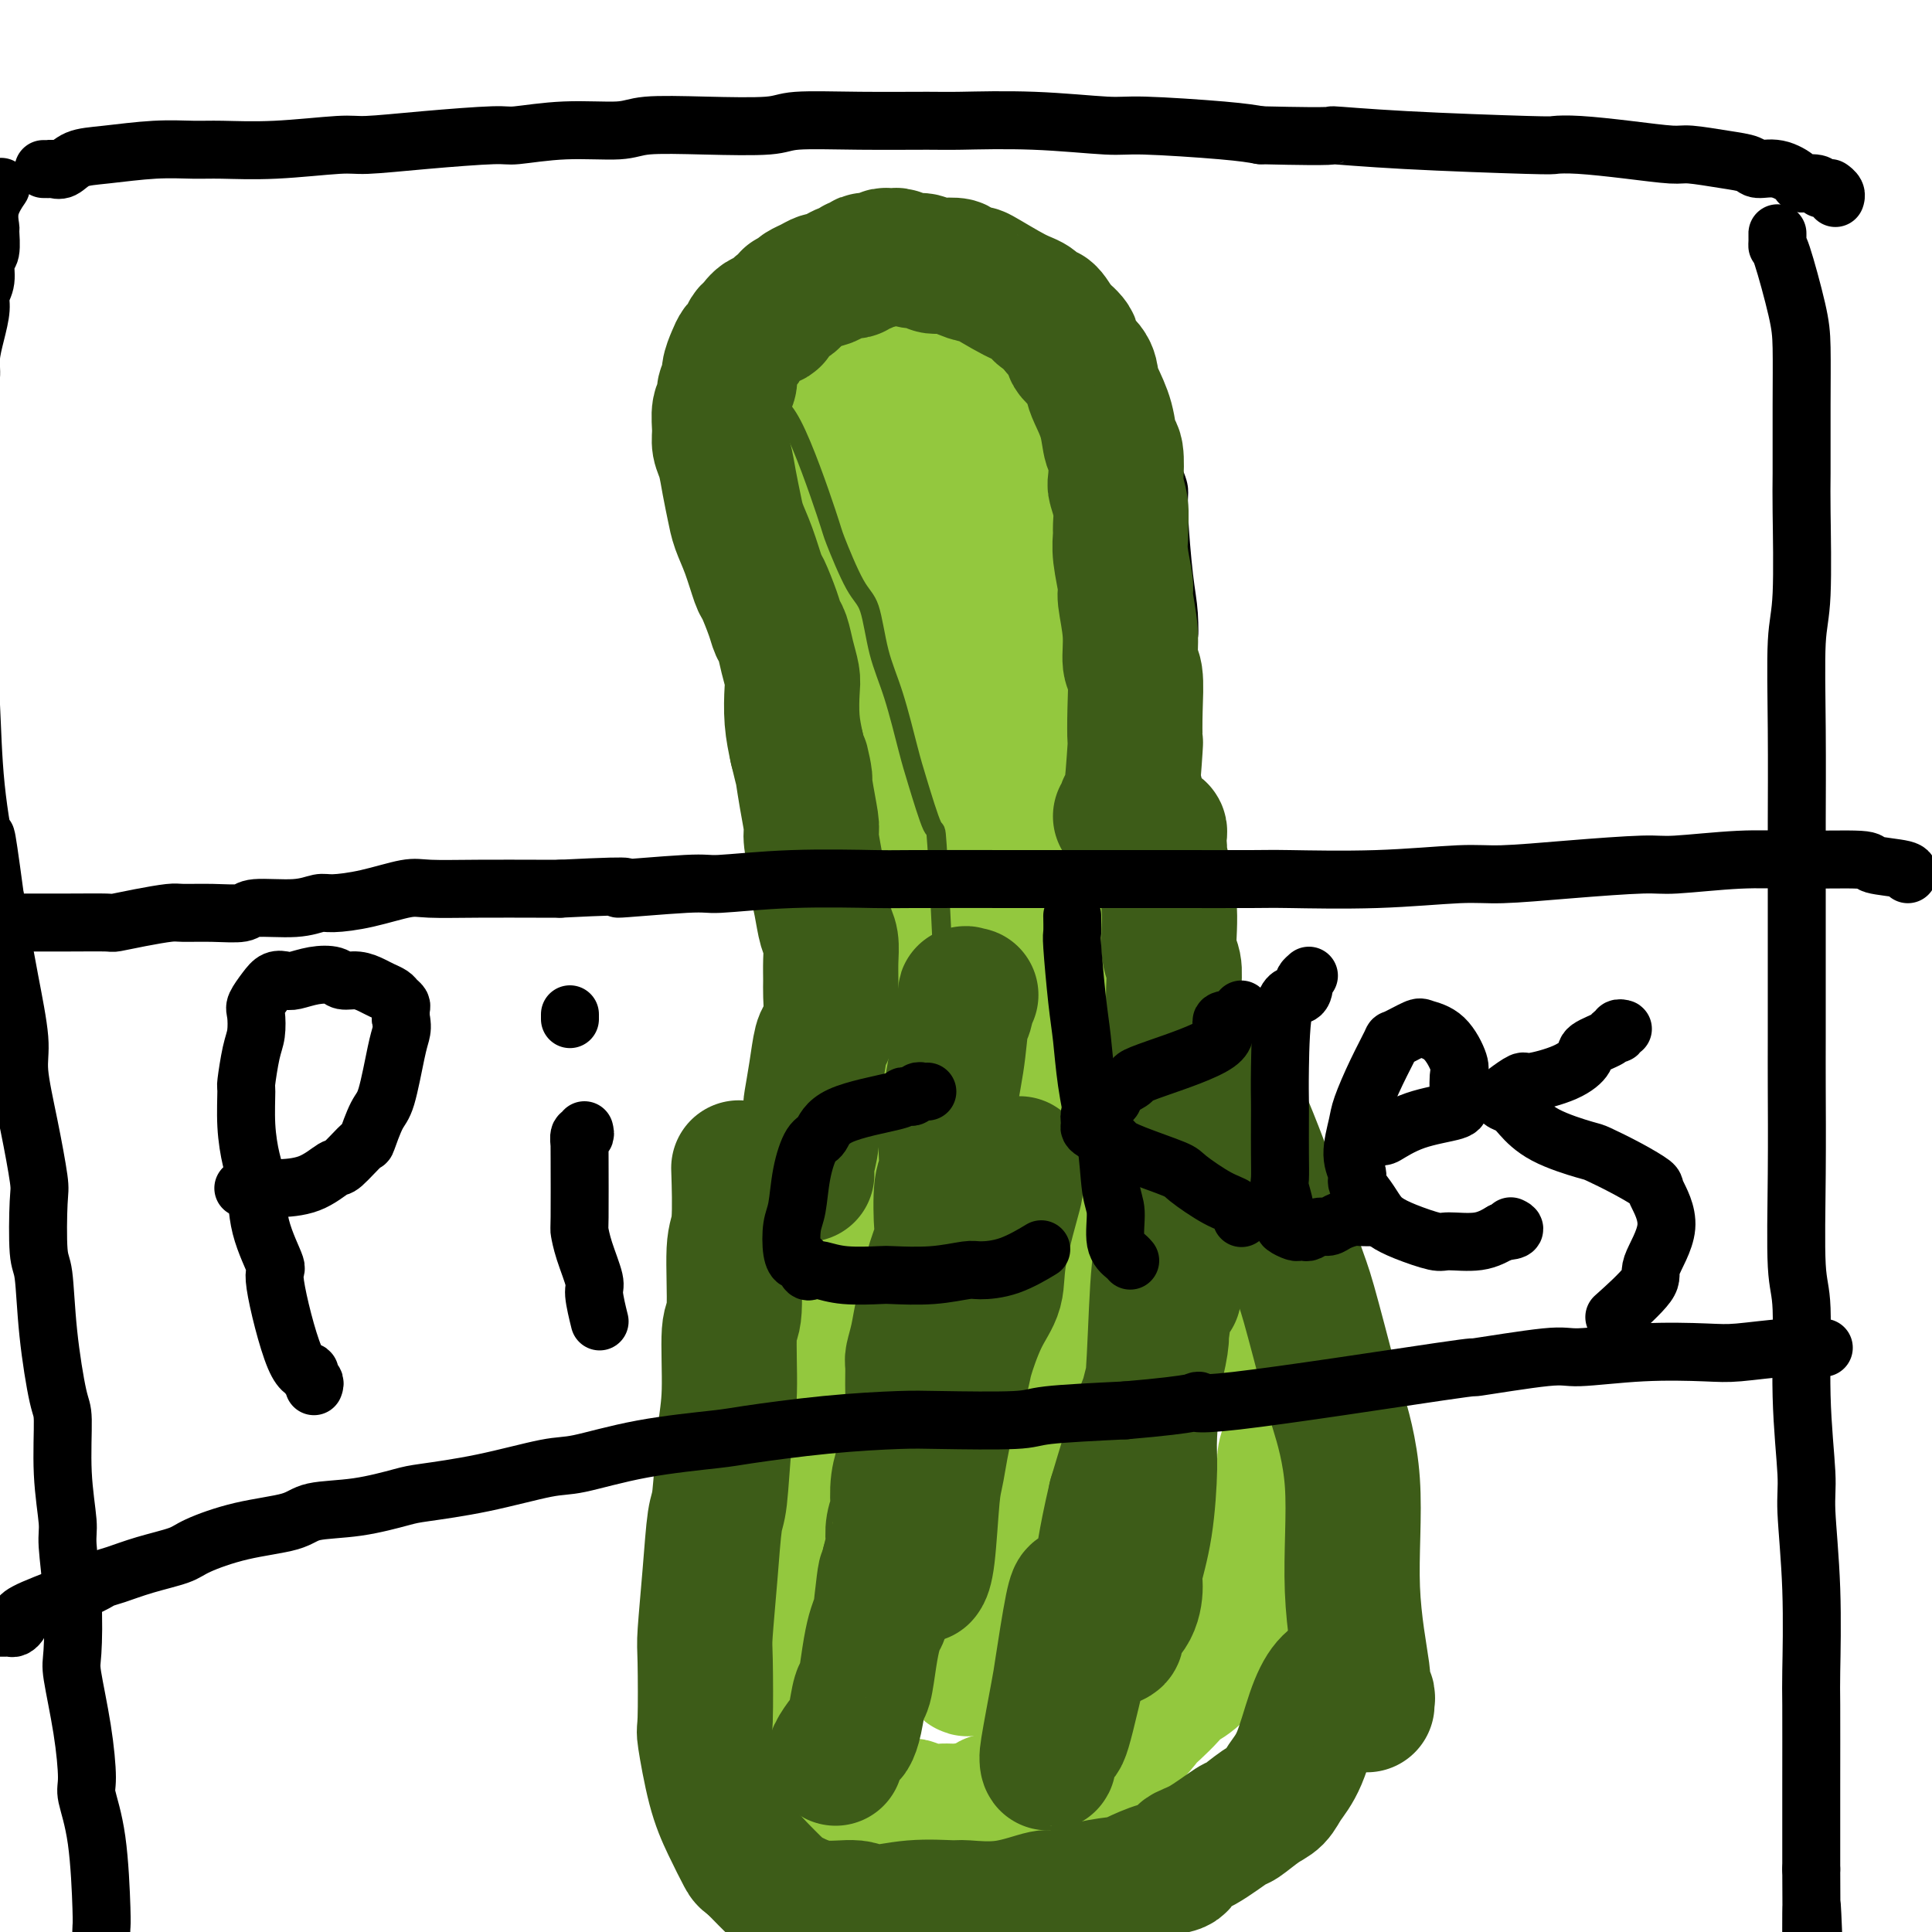 <svg viewBox='0 0 400 400' version='1.1' xmlns='http://www.w3.org/2000/svg' xmlns:xlink='http://www.w3.org/1999/xlink'><g fill='none' stroke='#000000' stroke-width='4' stroke-linecap='round' stroke-linejoin='round'><path d='M238,367c0.458,0.040 0.917,0.080 1,0c0.083,-0.080 -0.209,-0.281 0,-1c0.209,-0.719 0.919,-1.958 1,-2c0.081,-0.042 -0.467,1.111 0,0c0.467,-1.111 1.949,-4.488 4,-8c2.051,-3.512 4.670,-7.160 6,-9c1.330,-1.840 1.370,-1.873 2,-3c0.630,-1.127 1.851,-3.349 3,-6c1.149,-2.651 2.228,-5.730 3,-7c0.772,-1.270 1.238,-0.729 2,-2c0.762,-1.271 1.819,-4.353 2,-6c0.181,-1.647 -0.513,-1.857 0,-3c0.513,-1.143 2.235,-3.217 3,-5c0.765,-1.783 0.573,-3.276 1,-5c0.427,-1.724 1.473,-3.681 2,-4c0.527,-0.319 0.533,0.999 1,-2c0.467,-2.999 1.393,-10.313 2,-15c0.607,-4.687 0.896,-6.745 1,-8c0.104,-1.255 0.024,-1.706 0,-3c-0.024,-1.294 0.008,-3.430 0,-6c-0.008,-2.570 -0.057,-5.576 0,-7c0.057,-1.424 0.220,-1.268 0,-2c-0.220,-0.732 -0.822,-2.351 -1,-4c-0.178,-1.649 0.067,-3.329 0,-4c-0.067,-0.671 -0.448,-0.335 -1,-1c-0.552,-0.665 -1.276,-2.333 -2,-4'/><path d='M268,250c-0.863,-4.906 -1.022,-1.670 -1,-1c0.022,0.670 0.225,-1.225 -1,-3c-1.225,-1.775 -3.879,-3.431 -5,-4c-1.121,-0.569 -0.709,-0.051 -1,0c-0.291,0.051 -1.286,-0.363 -2,-1c-0.714,-0.637 -1.148,-1.496 -2,-2c-0.852,-0.504 -2.122,-0.654 -3,-1c-0.878,-0.346 -1.362,-0.887 -2,-2c-0.638,-1.113 -1.429,-2.796 -2,-4c-0.571,-1.204 -0.924,-1.928 -1,-3c-0.076,-1.072 0.123,-2.494 0,-4c-0.123,-1.506 -0.569,-3.098 -1,-4c-0.431,-0.902 -0.848,-1.115 -1,-2c-0.152,-0.885 -0.041,-2.441 0,-4c0.041,-1.559 0.010,-3.119 0,-4c-0.010,-0.881 0.001,-1.081 0,-2c-0.001,-0.919 -0.014,-2.557 0,-4c0.014,-1.443 0.056,-2.691 0,-4c-0.056,-1.309 -0.211,-2.681 0,-4c0.211,-1.319 0.789,-2.587 1,-4c0.211,-1.413 0.057,-2.970 0,-4c-0.057,-1.030 -0.015,-1.532 0,-3c0.015,-1.468 0.005,-3.902 0,-6c-0.005,-2.098 -0.005,-3.860 0,-5c0.005,-1.140 0.015,-1.656 0,-3c-0.015,-1.344 -0.057,-3.515 0,-5c0.057,-1.485 0.211,-2.285 0,-4c-0.211,-1.715 -0.789,-4.346 -1,-7c-0.211,-2.654 -0.057,-5.330 0,-7c0.057,-1.670 0.016,-2.334 0,-4c-0.016,-1.666 -0.008,-4.333 0,-7'/><path d='M246,138c-0.321,-15.503 -0.124,-8.762 0,-7c0.124,1.762 0.176,-1.456 0,-4c-0.176,-2.544 -0.581,-4.415 -1,-8c-0.419,-3.585 -0.852,-8.884 -1,-12c-0.148,-3.116 -0.013,-4.048 0,-5c0.013,-0.952 -0.098,-1.923 -1,-4c-0.902,-2.077 -2.595,-5.259 -3,-7c-0.405,-1.741 0.477,-2.042 0,-4c-0.477,-1.958 -2.313,-5.573 -4,-8c-1.687,-2.427 -3.225,-3.668 -4,-5c-0.775,-1.332 -0.788,-2.757 -2,-4c-1.212,-1.243 -3.623,-2.305 -6,-4c-2.377,-1.695 -4.719,-4.022 -6,-5c-1.281,-0.978 -1.502,-0.609 -3,-1c-1.498,-0.391 -4.274,-1.544 -7,-3c-2.726,-1.456 -5.404,-3.214 -7,-4c-1.596,-0.786 -2.112,-0.600 -4,-1c-1.888,-0.400 -5.150,-1.386 -7,-2c-1.850,-0.614 -2.289,-0.856 -4,-1c-1.711,-0.144 -4.693,-0.189 -7,0c-2.307,0.189 -3.940,0.614 -6,1c-2.060,0.386 -4.548,0.735 -6,1c-1.452,0.265 -1.866,0.446 -3,1c-1.134,0.554 -2.986,1.480 -4,2c-1.014,0.520 -1.189,0.633 -2,1c-0.811,0.367 -2.259,0.986 -3,2c-0.741,1.014 -0.776,2.421 -1,3c-0.224,0.579 -0.637,0.331 -1,1c-0.363,0.669 -0.675,2.257 -1,4c-0.325,1.743 -0.664,3.641 -1,5c-0.336,1.359 -0.668,2.180 -1,3'/><path d='M150,73c-0.986,3.387 -0.951,3.856 -1,6c-0.049,2.144 -0.181,5.963 0,8c0.181,2.037 0.673,2.294 1,4c0.327,1.706 0.487,4.863 1,9c0.513,4.137 1.380,9.256 2,12c0.620,2.744 0.992,3.115 2,6c1.008,2.885 2.651,8.285 4,12c1.349,3.715 2.403,5.745 3,7c0.597,1.255 0.737,1.736 1,3c0.263,1.264 0.648,3.312 1,5c0.352,1.688 0.671,3.016 1,4c0.329,0.984 0.669,1.622 1,3c0.331,1.378 0.652,3.494 1,6c0.348,2.506 0.723,5.401 1,7c0.277,1.599 0.455,1.903 1,4c0.545,2.097 1.457,5.988 2,8c0.543,2.012 0.719,2.144 1,4c0.281,1.856 0.668,5.435 1,9c0.332,3.565 0.608,7.114 1,9c0.392,1.886 0.901,2.108 1,4c0.099,1.892 -0.211,5.452 0,9c0.211,3.548 0.944,7.082 1,9c0.056,1.918 -0.564,2.219 -1,4c-0.436,1.781 -0.688,5.044 -1,8c-0.312,2.956 -0.685,5.607 -1,7c-0.315,1.393 -0.573,1.527 -1,3c-0.427,1.473 -1.023,4.284 -2,7c-0.977,2.716 -2.334,5.336 -3,7c-0.666,1.664 -0.641,2.371 -1,4c-0.359,1.629 -1.103,4.180 -2,7c-0.897,2.820 -1.949,5.910 -3,9'/><path d='M161,277c-2.400,9.430 -0.899,5.006 -1,5c-0.101,-0.006 -1.803,4.407 -3,8c-1.197,3.593 -1.889,6.365 -2,8c-0.111,1.635 0.361,2.134 0,4c-0.361,1.866 -1.553,5.099 -2,8c-0.447,2.901 -0.148,5.471 0,7c0.148,1.529 0.146,2.017 0,4c-0.146,1.983 -0.435,5.459 0,9c0.435,3.541 1.593,7.146 2,9c0.407,1.854 0.062,1.958 1,4c0.938,2.042 3.160,6.022 4,8c0.840,1.978 0.298,1.954 1,3c0.702,1.046 2.647,3.162 4,5c1.353,1.838 2.114,3.399 3,4c0.886,0.601 1.897,0.244 3,1c1.103,0.756 2.299,2.626 4,4c1.701,1.374 3.909,2.253 5,3c1.091,0.747 1.066,1.363 2,2c0.934,0.637 2.827,1.295 5,2c2.173,0.705 4.625,1.456 6,2c1.375,0.544 1.674,0.880 3,1c1.326,0.120 3.680,0.025 6,0c2.320,-0.025 4.608,0.021 6,0c1.392,-0.021 1.889,-0.109 4,-1c2.111,-0.891 5.838,-2.586 8,-4c2.162,-1.414 2.761,-2.547 3,-3c0.239,-0.453 0.120,-0.227 0,0'/><path d='M152,72c-0.111,0.453 -0.223,0.906 0,1c0.223,0.094 0.779,-0.172 1,0c0.221,0.172 0.105,0.782 0,1c-0.105,0.218 -0.201,0.044 0,0c0.201,-0.044 0.698,0.041 1,0c0.302,-0.041 0.410,-0.210 1,0c0.590,0.210 1.662,0.799 2,1c0.338,0.201 -0.060,0.016 0,0c0.060,-0.016 0.576,0.139 1,1c0.424,0.861 0.757,2.430 1,3c0.243,0.570 0.396,0.143 2,1c1.604,0.857 4.657,3.000 6,4c1.343,1.000 0.975,0.858 1,1c0.025,0.142 0.443,0.567 1,1c0.557,0.433 1.253,0.873 2,2c0.747,1.127 1.544,2.941 2,4c0.456,1.059 0.570,1.362 1,2c0.430,0.638 1.177,1.610 2,3c0.823,1.390 1.722,3.196 2,4c0.278,0.804 -0.066,0.605 0,1c0.066,0.395 0.544,1.383 1,2c0.456,0.617 0.892,0.864 1,1c0.108,0.136 -0.112,0.162 0,1c0.112,0.838 0.555,2.490 1,3c0.445,0.510 0.893,-0.121 1,0c0.107,0.121 -0.125,0.994 0,2c0.125,1.006 0.607,2.145 1,3c0.393,0.855 0.696,1.428 1,2'/><path d='M184,116c2.207,4.602 1.224,2.106 1,2c-0.224,-0.106 0.311,2.179 1,4c0.689,1.821 1.533,3.178 2,4c0.467,0.822 0.559,1.107 1,2c0.441,0.893 1.231,2.393 2,4c0.769,1.607 1.515,3.320 2,4c0.485,0.680 0.707,0.326 1,1c0.293,0.674 0.656,2.377 1,4c0.344,1.623 0.670,3.168 1,4c0.330,0.832 0.666,0.951 1,2c0.334,1.049 0.667,3.026 1,4c0.333,0.974 0.666,0.944 1,2c0.334,1.056 0.669,3.196 1,6c0.331,2.804 0.656,6.270 1,8c0.344,1.730 0.706,1.724 1,3c0.294,1.276 0.521,3.835 1,8c0.479,4.165 1.209,9.934 2,13c0.791,3.066 1.641,3.427 2,6c0.359,2.573 0.226,7.358 1,11c0.774,3.642 2.456,6.142 3,8c0.544,1.858 -0.048,3.075 0,5c0.048,1.925 0.737,4.558 1,7c0.263,2.442 0.100,4.693 0,6c-0.100,1.307 -0.139,1.671 0,3c0.139,1.329 0.454,3.624 0,6c-0.454,2.376 -1.679,4.833 -2,6c-0.321,1.167 0.262,1.045 0,2c-0.262,0.955 -1.369,2.988 -2,5c-0.631,2.012 -0.785,4.003 -1,5c-0.215,0.997 -0.490,0.999 -1,2c-0.510,1.001 -1.255,3.000 -2,5'/><path d='M204,268c-1.433,3.960 -1.016,1.361 -1,1c0.016,-0.361 -0.371,1.517 -1,3c-0.629,1.483 -1.501,2.570 -2,3c-0.499,0.430 -0.626,0.202 -1,1c-0.374,0.798 -0.997,2.620 -2,4c-1.003,1.380 -2.387,2.317 -3,3c-0.613,0.683 -0.457,1.111 -1,2c-0.543,0.889 -1.786,2.238 -3,4c-1.214,1.762 -2.401,3.938 -3,5c-0.599,1.062 -0.612,1.009 -1,2c-0.388,0.991 -1.152,3.024 -2,5c-0.848,1.976 -1.781,3.894 -2,5c-0.219,1.106 0.277,1.401 0,3c-0.277,1.599 -1.327,4.501 -2,7c-0.673,2.499 -0.969,4.594 -1,6c-0.031,1.406 0.203,2.122 0,4c-0.203,1.878 -0.843,4.918 -1,8c-0.157,3.082 0.168,6.207 0,8c-0.168,1.793 -0.828,2.254 -1,4c-0.172,1.746 0.146,4.778 0,8c-0.146,3.222 -0.756,6.635 -1,8c-0.244,1.365 -0.122,0.683 0,0'/><path d='M194,77c0.114,0.454 0.229,0.908 0,1c-0.229,0.092 -0.801,-0.176 -1,0c-0.199,0.176 -0.026,0.798 0,1c0.026,0.202 -0.096,-0.015 0,0c0.096,0.015 0.411,0.262 0,1c-0.411,0.738 -1.549,1.966 -2,3c-0.451,1.034 -0.216,1.875 0,3c0.216,1.125 0.412,2.533 1,4c0.588,1.467 1.569,2.994 2,4c0.431,1.006 0.313,1.492 1,3c0.687,1.508 2.180,4.039 4,7c1.820,2.961 3.967,6.352 5,8c1.033,1.648 0.952,1.552 2,3c1.048,1.448 3.226,4.439 5,7c1.774,2.561 3.143,4.691 4,6c0.857,1.309 1.203,1.797 2,3c0.797,1.203 2.046,3.121 3,5c0.954,1.879 1.613,3.719 2,5c0.387,1.281 0.501,2.002 1,3c0.499,0.998 1.381,2.271 2,4c0.619,1.729 0.974,3.912 1,5c0.026,1.088 -0.277,1.079 0,2c0.277,0.921 1.135,2.771 2,5c0.865,2.229 1.737,4.838 2,6c0.263,1.162 -0.084,0.879 0,2c0.084,1.121 0.600,3.648 1,6c0.400,2.352 0.686,4.529 1,6c0.314,1.471 0.657,2.235 1,3'/><path d='M233,183c3.370,21.580 5.295,52.029 6,64c0.705,11.971 0.190,5.463 0,7c-0.190,1.537 -0.055,11.118 0,16c0.055,4.882 0.029,5.066 0,6c-0.029,0.934 -0.060,2.618 0,5c0.060,2.382 0.212,5.463 0,9c-0.212,3.537 -0.789,7.530 -1,10c-0.211,2.470 -0.058,3.419 0,6c0.058,2.581 0.019,6.796 0,11c-0.019,4.204 -0.019,8.398 0,11c0.019,2.602 0.057,3.612 0,6c-0.057,2.388 -0.208,6.155 0,10c0.208,3.845 0.774,7.770 1,10c0.226,2.230 0.113,2.766 0,5c-0.113,2.234 -0.226,6.166 0,10c0.226,3.834 0.792,7.571 1,10c0.208,2.429 0.060,3.551 0,4c-0.060,0.449 -0.030,0.224 0,0'/></g>
<g fill='none' stroke='#93C83E' stroke-width='28' stroke-linecap='round' stroke-linejoin='round'><path d='M173,76c-0.022,-0.421 -0.043,-0.842 0,-1c0.043,-0.158 0.152,-0.052 0,0c-0.152,0.052 -0.565,0.052 -1,0c-0.435,-0.052 -0.891,-0.155 -1,0c-0.109,0.155 0.129,0.567 0,1c-0.129,0.433 -0.624,0.887 -1,1c-0.376,0.113 -0.632,-0.114 -1,0c-0.368,0.114 -0.849,0.570 -1,1c-0.151,0.430 0.027,0.834 0,1c-0.027,0.166 -0.260,0.092 -1,1c-0.740,0.908 -1.988,2.796 -3,4c-1.012,1.204 -1.788,1.722 -2,2c-0.212,0.278 0.139,0.316 0,1c-0.139,0.684 -0.770,2.013 -1,3c-0.230,0.987 -0.061,1.630 0,2c0.061,0.370 0.012,0.466 0,1c-0.012,0.534 0.011,1.505 0,2c-0.011,0.495 -0.055,0.515 0,1c0.055,0.485 0.211,1.437 0,2c-0.211,0.563 -0.789,0.739 -1,1c-0.211,0.261 -0.057,0.609 0,1c0.057,0.391 0.016,0.826 0,1c-0.016,0.174 -0.008,0.087 0,0'/><path d='M160,101c-0.370,2.577 -0.296,1.519 0,1c0.296,-0.519 0.814,-0.501 1,0c0.186,0.501 0.038,1.484 0,2c-0.038,0.516 0.032,0.564 0,1c-0.032,0.436 -0.166,1.258 0,2c0.166,0.742 0.632,1.402 1,2c0.368,0.598 0.637,1.133 1,2c0.363,0.867 0.818,2.067 1,3c0.182,0.933 0.091,1.601 0,2c-0.091,0.399 -0.180,0.531 0,1c0.180,0.469 0.630,1.275 1,2c0.370,0.725 0.662,1.368 1,2c0.338,0.632 0.724,1.253 1,2c0.276,0.747 0.441,1.619 1,3c0.559,1.381 1.510,3.272 2,4c0.490,0.728 0.517,0.292 1,1c0.483,0.708 1.420,2.560 2,4c0.580,1.440 0.803,2.468 1,3c0.197,0.532 0.368,0.570 1,1c0.632,0.430 1.724,1.253 2,2c0.276,0.747 -0.263,1.418 0,2c0.263,0.582 1.328,1.077 2,2c0.672,0.923 0.951,2.275 1,3c0.049,0.725 -0.131,0.822 0,1c0.131,0.178 0.575,0.437 1,1c0.425,0.563 0.831,1.431 1,2c0.169,0.569 0.101,0.840 0,1c-0.101,0.160 -0.233,0.208 0,1c0.233,0.792 0.832,2.329 1,3c0.168,0.671 -0.095,0.478 0,1c0.095,0.522 0.547,1.761 1,3'/><path d='M184,161c3.875,9.817 1.564,4.359 1,3c-0.564,-1.359 0.619,1.380 1,3c0.381,1.620 -0.041,2.119 0,3c0.041,0.881 0.546,2.144 1,3c0.454,0.856 0.857,1.306 1,2c0.143,0.694 0.024,1.631 0,3c-0.024,1.369 0.046,3.170 0,4c-0.046,0.830 -0.208,0.688 0,2c0.208,1.312 0.788,4.079 1,5c0.212,0.921 0.058,-0.005 0,1c-0.058,1.005 -0.019,3.941 0,6c0.019,2.059 0.019,3.242 0,4c-0.019,0.758 -0.057,1.090 0,2c0.057,0.910 0.209,2.398 0,4c-0.209,1.602 -0.778,3.316 -1,4c-0.222,0.684 -0.097,0.336 0,1c0.097,0.664 0.167,2.338 0,4c-0.167,1.662 -0.569,3.312 -1,4c-0.431,0.688 -0.889,0.414 -1,1c-0.111,0.586 0.124,2.033 0,3c-0.124,0.967 -0.608,1.453 -1,2c-0.392,0.547 -0.691,1.155 -1,2c-0.309,0.845 -0.626,1.926 -1,3c-0.374,1.074 -0.803,2.142 -1,3c-0.197,0.858 -0.161,1.507 0,2c0.161,0.493 0.446,0.832 0,2c-0.446,1.168 -1.622,3.167 -2,4c-0.378,0.833 0.043,0.502 0,1c-0.043,0.498 -0.550,1.826 -1,3c-0.450,1.174 -0.843,2.192 -1,3c-0.157,0.808 -0.079,1.404 0,2'/><path d='M178,250c-1.880,7.391 -1.081,3.867 -1,3c0.081,-0.867 -0.555,0.921 -1,2c-0.445,1.079 -0.698,1.449 -1,2c-0.302,0.551 -0.655,1.285 -1,2c-0.345,0.715 -0.684,1.413 -1,2c-0.316,0.587 -0.609,1.065 -1,2c-0.391,0.935 -0.879,2.329 -1,3c-0.121,0.671 0.126,0.620 0,1c-0.126,0.380 -0.626,1.190 -1,2c-0.374,0.810 -0.621,1.620 -1,2c-0.379,0.380 -0.889,0.331 -1,1c-0.111,0.669 0.176,2.056 0,3c-0.176,0.944 -0.817,1.445 -1,2c-0.183,0.555 0.090,1.164 0,2c-0.090,0.836 -0.545,1.901 -1,3c-0.455,1.099 -0.910,2.234 -1,3c-0.090,0.766 0.183,1.162 0,2c-0.183,0.838 -0.824,2.116 -1,3c-0.176,0.884 0.111,1.373 0,2c-0.111,0.627 -0.622,1.392 -1,2c-0.378,0.608 -0.623,1.060 -1,2c-0.377,0.940 -0.884,2.369 -1,3c-0.116,0.631 0.161,0.466 0,1c-0.161,0.534 -0.760,1.767 -1,3c-0.240,1.233 -0.121,2.465 0,3c0.121,0.535 0.243,0.374 0,1c-0.243,0.626 -0.850,2.041 -1,3c-0.150,0.959 0.156,1.463 0,2c-0.156,0.537 -0.773,1.106 -1,2c-0.227,0.894 -0.065,2.113 0,3c0.065,0.887 0.032,1.444 0,2'/><path d='M158,319c-1.546,7.780 -0.410,3.731 0,3c0.410,-0.731 0.095,1.856 0,4c-0.095,2.144 0.030,3.845 0,5c-0.030,1.155 -0.214,1.764 0,3c0.214,1.236 0.826,3.098 1,4c0.174,0.902 -0.091,0.845 0,2c0.091,1.155 0.536,3.521 1,5c0.464,1.479 0.946,2.072 1,3c0.054,0.928 -0.320,2.190 0,3c0.320,0.810 1.333,1.169 2,2c0.667,0.831 0.989,2.134 1,3c0.011,0.866 -0.290,1.295 0,2c0.290,0.705 1.171,1.688 2,3c0.829,1.312 1.608,2.954 2,4c0.392,1.046 0.398,1.495 1,2c0.602,0.505 1.800,1.067 3,2c1.200,0.933 2.401,2.236 3,3c0.599,0.764 0.594,0.989 1,1c0.406,0.011 1.222,-0.193 2,0c0.778,0.193 1.520,0.784 2,1c0.480,0.216 0.700,0.058 1,0c0.300,-0.058 0.681,-0.017 1,0c0.319,0.017 0.578,0.008 1,0c0.422,-0.008 1.009,-0.016 2,0c0.991,0.016 2.386,0.057 3,0c0.614,-0.057 0.448,-0.211 1,0c0.552,0.211 1.822,0.789 3,1c1.178,0.211 2.264,0.057 3,0c0.736,-0.057 1.121,-0.015 2,0c0.879,0.015 2.251,0.004 3,0c0.749,-0.004 0.874,-0.002 1,0'/><path d='M201,375c3.259,0.133 1.408,-0.035 1,0c-0.408,0.035 0.627,0.272 1,0c0.373,-0.272 0.085,-1.054 0,-1c-0.085,0.054 0.034,0.944 0,1c-0.034,0.056 -0.220,-0.721 0,-1c0.220,-0.279 0.847,-0.061 1,0c0.153,0.061 -0.169,-0.036 0,0c0.169,0.036 0.829,0.206 1,0c0.171,-0.206 -0.146,-0.786 0,-1c0.146,-0.214 0.756,-0.061 1,0c0.244,0.061 0.122,0.031 0,0'/><path d='M206,373c0.933,-0.327 0.764,-0.143 1,0c0.236,0.143 0.875,0.246 1,0c0.125,-0.246 -0.265,-0.840 0,-1c0.265,-0.160 1.186,0.113 2,0c0.814,-0.113 1.521,-0.611 2,-1c0.479,-0.389 0.731,-0.668 1,-1c0.269,-0.332 0.554,-0.718 1,-1c0.446,-0.282 1.054,-0.459 2,-1c0.946,-0.541 2.229,-1.444 3,-2c0.771,-0.556 1.028,-0.763 2,-1c0.972,-0.237 2.659,-0.504 4,-1c1.341,-0.496 2.336,-1.220 3,-2c0.664,-0.780 0.997,-1.616 2,-2c1.003,-0.384 2.676,-0.315 4,-1c1.324,-0.685 2.299,-2.123 3,-3c0.701,-0.877 1.127,-1.195 2,-2c0.873,-0.805 2.192,-2.099 3,-3c0.808,-0.901 1.105,-1.409 2,-2c0.895,-0.591 2.389,-1.265 4,-3c1.611,-1.735 3.339,-4.530 4,-6c0.661,-1.470 0.255,-1.615 1,-3c0.745,-1.385 2.642,-4.010 4,-7c1.358,-2.990 2.177,-6.347 3,-8c0.823,-1.653 1.650,-1.604 2,-3c0.350,-1.396 0.222,-4.237 1,-7c0.778,-2.763 2.461,-5.448 3,-7c0.539,-1.552 -0.065,-1.971 0,-3c0.065,-1.029 0.801,-2.668 1,-4c0.199,-1.332 -0.139,-2.359 0,-3c0.139,-0.641 0.754,-0.898 1,-1c0.246,-0.102 0.123,-0.051 0,0'/><path d='M268,294c0.988,-4.061 0.457,-1.715 0,-1c-0.457,0.715 -0.841,-0.201 -1,-1c-0.159,-0.799 -0.094,-1.482 0,-2c0.094,-0.518 0.218,-0.872 0,-2c-0.218,-1.128 -0.779,-3.029 -1,-5c-0.221,-1.971 -0.101,-4.012 0,-5c0.101,-0.988 0.185,-0.925 0,-2c-0.185,-1.075 -0.638,-3.290 -1,-5c-0.362,-1.710 -0.633,-2.916 -1,-4c-0.367,-1.084 -0.831,-2.044 -1,-3c-0.169,-0.956 -0.045,-1.906 0,-3c0.045,-1.094 0.009,-2.332 0,-3c-0.009,-0.668 0.008,-0.766 0,-1c-0.008,-0.234 -0.043,-0.605 0,-1c0.043,-0.395 0.163,-0.815 0,-1c-0.163,-0.185 -0.609,-0.135 -1,0c-0.391,0.135 -0.727,0.356 -1,0c-0.273,-0.356 -0.481,-1.288 -1,-2c-0.519,-0.712 -1.348,-1.206 -2,-2c-0.652,-0.794 -1.128,-1.890 -2,-3c-0.872,-1.110 -2.140,-2.234 -3,-3c-0.860,-0.766 -1.313,-1.174 -2,-2c-0.687,-0.826 -1.608,-2.068 -3,-3c-1.392,-0.932 -3.255,-1.552 -4,-2c-0.745,-0.448 -0.373,-0.724 0,-1'/><path d='M244,237c-3.295,-2.948 -2.032,-1.317 -2,-1c0.032,0.317 -1.165,-0.679 -2,-2c-0.835,-1.321 -1.306,-2.968 -2,-4c-0.694,-1.032 -1.610,-1.451 -2,-2c-0.390,-0.549 -0.255,-1.228 -1,-2c-0.745,-0.772 -2.370,-1.635 -4,-3c-1.630,-1.365 -3.263,-3.230 -4,-4c-0.737,-0.770 -0.576,-0.445 -1,-1c-0.424,-0.555 -1.433,-1.991 -2,-3c-0.567,-1.009 -0.691,-1.590 -1,-2c-0.309,-0.410 -0.801,-0.649 -1,-1c-0.199,-0.351 -0.105,-0.812 0,-1c0.105,-0.188 0.220,-0.101 0,0c-0.220,0.101 -0.776,0.216 -1,0c-0.224,-0.216 -0.115,-0.763 0,-1c0.115,-0.237 0.238,-0.165 0,-1c-0.238,-0.835 -0.836,-2.576 -1,-3c-0.164,-0.424 0.108,0.471 0,0c-0.108,-0.471 -0.594,-2.307 -1,-3c-0.406,-0.693 -0.730,-0.244 -1,-1c-0.270,-0.756 -0.485,-2.717 -1,-5c-0.515,-2.283 -1.331,-4.889 -2,-6c-0.669,-1.111 -1.192,-0.729 -2,-2c-0.808,-1.271 -1.900,-4.196 -3,-7c-1.100,-2.804 -2.206,-5.486 -3,-7c-0.794,-1.514 -1.275,-1.859 -2,-3c-0.725,-1.141 -1.695,-3.076 -3,-5c-1.305,-1.924 -2.944,-3.835 -4,-5c-1.056,-1.165 -1.528,-1.582 -2,-2'/><path d='M196,160c-3.242,-5.311 -1.848,-3.087 -2,-3c-0.152,0.087 -1.849,-1.962 -3,-3c-1.151,-1.038 -1.754,-1.064 -2,-1c-0.246,0.064 -0.133,0.218 0,0c0.133,-0.218 0.287,-0.807 0,-1c-0.287,-0.193 -1.013,0.010 -1,0c0.013,-0.010 0.766,-0.234 1,0c0.234,0.234 -0.051,0.926 0,1c0.051,0.074 0.439,-0.470 1,0c0.561,0.470 1.295,1.953 2,3c0.705,1.047 1.381,1.659 2,3c0.619,1.341 1.182,3.413 4,10c2.818,6.587 7.893,17.689 11,24c3.107,6.311 4.246,7.831 6,12c1.754,4.169 4.121,10.988 6,16c1.879,5.012 3.269,8.218 4,10c0.731,1.782 0.802,2.139 1,3c0.198,0.861 0.522,2.227 1,3c0.478,0.773 1.110,0.955 1,1c-0.110,0.045 -0.961,-0.047 -1,0c-0.039,0.047 0.733,0.233 1,0c0.267,-0.233 0.027,-0.886 0,-1c-0.027,-0.114 0.158,0.310 0,0c-0.158,-0.310 -0.658,-1.353 -1,-2c-0.342,-0.647 -0.526,-0.899 -1,-3c-0.474,-2.101 -1.237,-6.050 -2,-10'/><path d='M224,222c-0.369,-3.011 0.207,-3.038 -2,-8c-2.207,-4.962 -7.197,-14.860 -12,-24c-4.803,-9.140 -9.418,-17.523 -12,-22c-2.582,-4.477 -3.131,-5.050 -5,-9c-1.869,-3.950 -5.057,-11.278 -8,-17c-2.943,-5.722 -5.641,-9.838 -7,-12c-1.359,-2.162 -1.381,-2.369 -2,-4c-0.619,-1.631 -1.836,-4.686 -2,-6c-0.164,-1.314 0.725,-0.886 1,-1c0.275,-0.114 -0.064,-0.770 0,-1c0.064,-0.230 0.531,-0.034 1,0c0.469,0.034 0.940,-0.095 1,0c0.060,0.095 -0.289,0.413 0,1c0.289,0.587 1.218,1.444 3,4c1.782,2.556 4.416,6.812 6,9c1.584,2.188 2.116,2.309 5,6c2.884,3.691 8.119,10.952 12,17c3.881,6.048 6.406,10.882 11,18c4.594,7.118 11.256,16.521 16,24c4.744,7.479 7.569,13.033 9,16c1.431,2.967 1.466,3.347 2,4c0.534,0.653 1.566,1.578 2,2c0.434,0.422 0.269,0.341 0,0c-0.269,-0.341 -0.644,-0.943 -1,-2c-0.356,-1.057 -0.693,-2.569 -3,-8c-2.307,-5.431 -6.583,-14.781 -9,-20c-2.417,-5.219 -2.974,-6.307 -6,-12c-3.026,-5.693 -8.523,-15.990 -13,-25c-4.477,-9.010 -7.936,-16.734 -10,-21c-2.064,-4.266 -2.733,-5.076 -4,-8c-1.267,-2.924 -3.134,-7.962 -5,-13'/><path d='M192,110c-8.039,-18.663 -2.638,-10.819 -1,-8c1.638,2.819 -0.489,0.613 -1,-1c-0.511,-1.613 0.594,-2.635 1,-3c0.406,-0.365 0.112,-0.074 0,0c-0.112,0.074 -0.042,-0.069 0,0c0.042,0.069 0.057,0.351 0,1c-0.057,0.649 -0.187,1.666 0,2c0.187,0.334 0.692,-0.015 1,1c0.308,1.015 0.418,3.395 3,10c2.582,6.605 7.634,17.436 11,24c3.366,6.564 5.046,8.862 8,14c2.954,5.138 7.182,13.115 10,19c2.818,5.885 4.227,9.679 5,11c0.773,1.321 0.911,0.171 1,0c0.089,-0.171 0.128,0.639 0,0c-0.128,-0.639 -0.423,-2.727 -1,-4c-0.577,-1.273 -1.436,-1.730 -3,-5c-1.564,-3.270 -3.833,-9.351 -9,-20c-5.167,-10.649 -13.232,-25.866 -19,-37c-5.768,-11.134 -9.240,-18.186 -13,-25c-3.760,-6.814 -7.808,-13.392 -10,-17c-2.192,-3.608 -2.530,-4.247 -3,-5c-0.470,-0.753 -1.073,-1.620 -1,-2c0.073,-0.380 0.824,-0.273 1,0c0.176,0.273 -0.221,0.712 0,1c0.221,0.288 1.059,0.424 3,2c1.941,1.576 4.983,4.593 7,7c2.017,2.407 3.008,4.203 4,6'/><path d='M186,81c3.877,4.828 6.568,9.897 8,12c1.432,2.103 1.603,1.239 4,6c2.397,4.761 7.019,15.147 9,20c1.981,4.853 1.320,4.174 1,4c-0.320,-0.174 -0.298,0.156 0,1c0.298,0.844 0.872,2.203 1,3c0.128,0.797 -0.190,1.032 0,1c0.190,-0.032 0.889,-0.333 1,-1c0.111,-0.667 -0.366,-1.702 -1,-4c-0.634,-2.298 -1.425,-5.861 -2,-8c-0.575,-2.139 -0.935,-2.854 -2,-6c-1.065,-3.146 -2.836,-8.723 -5,-14c-2.164,-5.277 -4.722,-10.254 -6,-13c-1.278,-2.746 -1.278,-3.261 -2,-5c-0.722,-1.739 -2.167,-4.703 -3,-6c-0.833,-1.297 -1.054,-0.926 -1,-1c0.054,-0.074 0.383,-0.592 1,0c0.617,0.592 1.521,2.295 2,3c0.479,0.705 0.534,0.411 2,3c1.466,2.589 4.342,8.060 6,11c1.658,2.940 2.099,3.347 4,7c1.901,3.653 5.263,10.551 7,14c1.737,3.449 1.849,3.447 3,6c1.151,2.553 3.342,7.659 4,10c0.658,2.341 -0.215,1.916 0,3c0.215,1.084 1.519,3.676 2,5c0.481,1.324 0.137,1.378 0,1c-0.137,-0.378 -0.069,-1.189 0,-2'/><path d='M219,131c4.432,9.504 0.511,3.264 -1,0c-1.511,-3.264 -0.613,-3.552 0,-4c0.613,-0.448 0.939,-1.056 1,-1c0.061,0.056 -0.145,0.775 0,1c0.145,0.225 0.639,-0.046 1,0c0.361,0.046 0.587,0.408 1,1c0.413,0.592 1.014,1.415 2,3c0.986,1.585 2.359,3.932 3,5c0.641,1.068 0.550,0.856 1,2c0.450,1.144 1.441,3.645 2,5c0.559,1.355 0.686,1.565 1,2c0.314,0.435 0.816,1.096 1,2c0.184,0.904 0.049,2.051 0,3c-0.049,0.949 -0.014,1.700 0,2c0.014,0.300 0.007,0.150 0,0'/><path d='M231,251c0.134,0.223 0.268,0.447 0,1c-0.268,0.553 -0.938,1.437 -1,2c-0.062,0.563 0.485,0.805 0,1c-0.485,0.195 -2.002,0.345 -3,4c-0.998,3.655 -1.477,10.817 -2,14c-0.523,3.183 -1.091,2.387 -2,4c-0.909,1.613 -2.160,5.633 -3,8c-0.840,2.367 -1.271,3.079 -2,5c-0.729,1.921 -1.757,5.051 -3,8c-1.243,2.949 -2.701,5.718 -4,9c-1.299,3.282 -2.439,7.077 -3,9c-0.561,1.923 -0.544,1.974 -1,4c-0.456,2.026 -1.384,6.028 -2,8c-0.616,1.972 -0.920,1.915 -1,3c-0.080,1.085 0.065,3.313 0,5c-0.065,1.687 -0.340,2.834 -1,4c-0.660,1.166 -1.704,2.350 -2,3c-0.296,0.650 0.157,0.764 0,1c-0.157,0.236 -0.925,0.593 -1,1c-0.075,0.407 0.544,0.863 1,0c0.456,-0.863 0.749,-3.044 1,-5c0.251,-1.956 0.459,-3.687 2,-12c1.541,-8.313 4.413,-23.208 6,-30c1.587,-6.792 1.889,-5.483 3,-8c1.111,-2.517 3.032,-8.862 5,-14c1.968,-5.138 3.984,-9.069 6,-13'/><path d='M224,263c2.392,-6.708 1.371,-5.977 2,-8c0.629,-2.023 2.908,-6.801 4,-9c1.092,-2.199 0.997,-1.821 1,-2c0.003,-0.179 0.104,-0.915 0,1c-0.104,1.915 -0.413,6.481 -1,9c-0.587,2.519 -1.452,2.992 -3,7c-1.548,4.008 -3.777,11.551 -5,16c-1.223,4.449 -1.438,5.806 -3,11c-1.562,5.194 -4.470,14.227 -8,23c-3.530,8.773 -7.681,17.285 -10,22c-2.319,4.715 -2.805,5.633 -3,6c-0.195,0.367 -0.097,0.184 0,0'/></g>
<g fill='none' stroke='#3D5C18' stroke-width='28' stroke-linecap='round' stroke-linejoin='round'><path d='M200,206c0.534,-0.021 1.068,-0.042 1,0c-0.068,0.042 -0.738,0.146 -1,0c-0.262,-0.146 -0.117,-0.542 0,0c0.117,0.542 0.204,2.022 0,3c-0.204,0.978 -0.699,1.453 -1,3c-0.301,1.547 -0.407,4.166 -1,8c-0.593,3.834 -1.674,8.883 -2,13c-0.326,4.117 0.102,7.302 0,9c-0.102,1.698 -0.734,1.908 -1,4c-0.266,2.092 -0.165,6.067 0,8c0.165,1.933 0.395,1.825 0,3c-0.395,1.175 -1.416,3.632 -2,6c-0.584,2.368 -0.731,4.648 -1,6c-0.269,1.352 -0.661,1.775 -1,3c-0.339,1.225 -0.626,3.253 -1,5c-0.374,1.747 -0.836,3.215 -1,4c-0.164,0.785 -0.029,0.887 0,2c0.029,1.113 -0.049,3.238 0,5c0.049,1.762 0.224,3.163 0,4c-0.224,0.837 -0.848,1.110 -1,2c-0.152,0.890 0.169,2.397 0,4c-0.169,1.603 -0.829,3.303 -1,4c-0.171,0.697 0.147,0.391 0,1c-0.147,0.609 -0.757,2.132 -1,4c-0.243,1.868 -0.117,4.081 0,5c0.117,0.919 0.225,0.545 0,1c-0.225,0.455 -0.782,1.741 -1,3c-0.218,1.259 -0.097,2.493 0,3c0.097,0.507 0.171,0.288 0,1c-0.171,0.712 -0.585,2.356 -1,4'/><path d='M184,324c-2.715,19.112 -1.501,7.890 -1,4c0.501,-3.890 0.289,-0.450 0,2c-0.289,2.450 -0.655,3.910 -1,5c-0.345,1.090 -0.670,1.811 -1,3c-0.330,1.189 -0.666,2.848 -1,5c-0.334,2.152 -0.666,4.798 -1,6c-0.334,1.202 -0.672,0.959 -1,2c-0.328,1.041 -0.648,3.365 -1,5c-0.352,1.635 -0.735,2.582 -1,3c-0.265,0.418 -0.411,0.308 -1,1c-0.589,0.692 -1.620,2.186 -2,3c-0.380,0.814 -0.109,0.947 0,1c0.109,0.053 0.054,0.027 0,0'/><path d='M211,241c0.137,-0.082 0.274,-0.165 0,1c-0.274,1.165 -0.957,3.577 -1,4c-0.043,0.423 0.556,-1.145 0,1c-0.556,2.145 -2.266,8.001 -3,12c-0.734,3.999 -0.493,6.140 -1,8c-0.507,1.860 -1.760,3.440 -3,6c-1.240,2.560 -2.465,6.102 -3,8c-0.535,1.898 -0.381,2.154 -1,4c-0.619,1.846 -2.012,5.283 -3,9c-0.988,3.717 -1.571,7.714 -2,10c-0.429,2.286 -0.703,2.860 -1,6c-0.297,3.140 -0.619,8.845 -1,12c-0.381,3.155 -0.823,3.758 -1,4c-0.177,0.242 -0.088,0.121 0,0'/><path d='M246,246c0.095,0.311 0.190,0.621 0,1c-0.190,0.379 -0.667,0.826 -1,1c-0.333,0.174 -0.524,0.073 -1,1c-0.476,0.927 -1.237,2.881 -2,5c-0.763,2.119 -1.527,4.405 -2,9c-0.473,4.595 -0.656,11.501 -1,18c-0.344,6.499 -0.848,12.592 -1,16c-0.152,3.408 0.050,4.130 0,7c-0.050,2.870 -0.351,7.889 -1,12c-0.649,4.111 -1.646,7.315 -2,9c-0.354,1.685 -0.067,1.853 0,3c0.067,1.147 -0.087,3.274 -1,5c-0.913,1.726 -2.585,3.050 -3,4c-0.415,0.950 0.428,1.527 0,2c-0.428,0.473 -2.126,0.842 -3,1c-0.874,0.158 -0.923,0.104 -1,0c-0.077,-0.104 -0.181,-0.260 0,-1c0.181,-0.740 0.646,-2.065 1,-3c0.354,-0.935 0.597,-1.481 1,-3c0.403,-1.519 0.965,-4.013 2,-9c1.035,-4.987 2.543,-12.468 3,-16c0.457,-3.532 -0.138,-3.115 1,-8c1.138,-4.885 4.008,-15.070 5,-20c0.992,-4.930 0.105,-4.604 0,-5c-0.105,-0.396 0.572,-1.514 1,-3c0.428,-1.486 0.607,-3.339 1,-4c0.393,-0.661 1.002,-0.128 1,0c-0.002,0.128 -0.614,-0.148 -1,0c-0.386,0.148 -0.547,0.720 -1,4c-0.453,3.280 -1.199,9.268 -2,13c-0.801,3.732 -1.657,5.209 -3,9c-1.343,3.791 -3.171,9.895 -5,16'/><path d='M231,310c-2.335,9.958 -2.672,13.854 -3,16c-0.328,2.146 -0.648,2.541 -2,8c-1.352,5.459 -3.735,15.980 -5,21c-1.265,5.020 -1.413,4.539 -2,5c-0.587,0.461 -1.614,1.865 -2,3c-0.386,1.135 -0.129,2.003 0,2c0.129,-0.003 0.132,-0.876 0,-1c-0.132,-0.124 -0.400,0.503 0,-2c0.400,-2.503 1.466,-8.135 2,-11c0.534,-2.865 0.535,-2.964 1,-6c0.465,-3.036 1.394,-9.010 2,-12c0.606,-2.990 0.887,-2.997 1,-3c0.113,-0.003 0.056,-0.001 0,0'/><path d='M232,169c0.417,0.068 0.833,0.135 1,0c0.167,-0.135 0.083,-0.473 0,-1c-0.083,-0.527 -0.166,-1.243 0,-1c0.166,0.243 0.582,1.446 1,-1c0.418,-2.446 0.840,-8.539 1,-11c0.160,-2.461 0.058,-1.288 0,-2c-0.058,-0.712 -0.072,-3.308 0,-6c0.072,-2.692 0.231,-5.480 0,-7c-0.231,-1.520 -0.850,-1.771 -1,-3c-0.150,-1.229 0.170,-3.436 0,-6c-0.170,-2.564 -0.830,-5.487 -1,-7c-0.170,-1.513 0.152,-1.618 0,-3c-0.152,-1.382 -0.776,-4.041 -1,-6c-0.224,-1.959 -0.046,-3.217 0,-4c0.046,-0.783 -0.039,-1.089 0,-2c0.039,-0.911 0.203,-2.426 0,-4c-0.203,-1.574 -0.774,-3.207 -1,-4c-0.226,-0.793 -0.105,-0.747 0,-2c0.105,-1.253 0.196,-3.805 0,-5c-0.196,-1.195 -0.680,-1.033 -1,-2c-0.320,-0.967 -0.476,-3.064 -1,-5c-0.524,-1.936 -1.417,-3.711 -2,-5c-0.583,-1.289 -0.858,-2.091 -1,-3c-0.142,-0.909 -0.151,-1.924 -1,-3c-0.849,-1.076 -2.536,-2.213 -3,-3c-0.464,-0.787 0.296,-1.225 0,-2c-0.296,-0.775 -1.648,-1.888 -3,-3'/><path d='M219,68c-2.449,-4.595 -2.573,-3.083 -3,-3c-0.427,0.083 -1.159,-1.263 -2,-2c-0.841,-0.737 -1.792,-0.867 -4,-2c-2.208,-1.133 -5.673,-3.271 -7,-4c-1.327,-0.729 -0.515,-0.051 -1,0c-0.485,0.051 -2.266,-0.526 -3,-1c-0.734,-0.474 -0.422,-0.844 -1,-1c-0.578,-0.156 -2.046,-0.098 -3,0c-0.954,0.098 -1.393,0.236 -2,0c-0.607,-0.236 -1.381,-0.848 -2,-1c-0.619,-0.152 -1.083,0.154 -2,0c-0.917,-0.154 -2.286,-0.770 -3,-1c-0.714,-0.230 -0.772,-0.076 -1,0c-0.228,0.076 -0.625,0.072 -1,0c-0.375,-0.072 -0.727,-0.212 -1,0c-0.273,0.212 -0.468,0.775 -1,1c-0.532,0.225 -1.400,0.112 -2,0c-0.600,-0.112 -0.930,-0.222 -1,0c-0.070,0.222 0.122,0.778 0,1c-0.122,0.222 -0.557,0.111 -1,0c-0.443,-0.111 -0.895,-0.223 -1,0c-0.105,0.223 0.137,0.782 0,1c-0.137,0.218 -0.652,0.096 -1,0c-0.348,-0.096 -0.530,-0.166 -1,0c-0.470,0.166 -1.229,0.569 -2,1c-0.771,0.431 -1.555,0.889 -2,1c-0.445,0.111 -0.552,-0.125 -1,0c-0.448,0.125 -1.236,0.611 -2,1c-0.764,0.389 -1.504,0.683 -2,1c-0.496,0.317 -0.748,0.659 -1,1'/><path d='M165,61c-3.303,1.377 -1.060,0.821 -1,1c0.060,0.179 -2.064,1.094 -3,2c-0.936,0.906 -0.685,1.805 -1,2c-0.315,0.195 -1.198,-0.313 -2,0c-0.802,0.313 -1.524,1.448 -2,2c-0.476,0.552 -0.706,0.522 -1,1c-0.294,0.478 -0.652,1.465 -1,2c-0.348,0.535 -0.686,0.618 -1,1c-0.314,0.382 -0.605,1.061 -1,2c-0.395,0.939 -0.894,2.137 -1,3c-0.106,0.863 0.182,1.393 0,2c-0.182,0.607 -0.834,1.293 -1,2c-0.166,0.707 0.155,1.437 0,2c-0.155,0.563 -0.785,0.960 -1,2c-0.215,1.040 -0.016,2.721 0,4c0.016,1.279 -0.151,2.154 0,3c0.151,0.846 0.621,1.661 1,3c0.379,1.339 0.669,3.200 1,5c0.331,1.800 0.704,3.540 1,5c0.296,1.460 0.517,2.642 1,4c0.483,1.358 1.229,2.892 2,5c0.771,2.108 1.569,4.790 2,6c0.431,1.210 0.497,0.949 1,2c0.503,1.051 1.445,3.416 2,5c0.555,1.584 0.723,2.389 1,3c0.277,0.611 0.662,1.029 1,2c0.338,0.971 0.629,2.495 1,4c0.371,1.505 0.821,2.991 1,4c0.179,1.009 0.087,1.541 0,3c-0.087,1.459 -0.168,3.845 0,6c0.168,2.155 0.584,4.077 1,6'/><path d='M165,155c2.659,11.175 1.305,4.112 1,3c-0.305,-1.112 0.439,3.726 1,7c0.561,3.274 0.938,4.983 1,6c0.062,1.017 -0.191,1.343 0,3c0.191,1.657 0.825,4.645 1,6c0.175,1.355 -0.111,1.079 0,2c0.111,0.921 0.618,3.041 1,5c0.382,1.959 0.638,3.759 1,5c0.362,1.241 0.830,1.923 1,3c0.170,1.077 0.043,2.548 0,4c-0.043,1.452 -0.000,2.886 0,4c0.000,1.114 -0.041,1.909 0,3c0.041,1.091 0.165,2.478 0,4c-0.165,1.522 -0.619,3.177 -1,4c-0.381,0.823 -0.690,0.813 -1,2c-0.310,1.187 -0.623,3.571 -1,6c-0.377,2.429 -0.819,4.903 -1,6c-0.181,1.097 -0.101,0.816 0,2c0.101,1.184 0.223,3.833 0,6c-0.223,2.167 -0.791,3.853 -1,5c-0.209,1.147 -0.060,1.756 0,2c0.060,0.244 0.030,0.122 0,0'/><path d='M239,172c0.421,-0.063 0.843,-0.126 1,0c0.157,0.126 0.050,0.442 0,1c-0.050,0.558 -0.043,1.360 0,2c0.043,0.640 0.120,1.118 0,1c-0.120,-0.118 -0.439,-0.832 0,1c0.439,1.832 1.634,6.211 2,10c0.366,3.789 -0.098,6.988 0,9c0.098,2.012 0.758,2.838 1,4c0.242,1.162 0.065,2.659 0,5c-0.065,2.341 -0.017,5.524 0,7c0.017,1.476 0.005,1.243 0,3c-0.005,1.757 -0.001,5.502 0,7c0.001,1.498 0.001,0.749 0,0'/><path d='M280,343c0.112,0.331 0.225,0.662 0,1c-0.225,0.338 -0.787,0.683 -1,1c-0.213,0.317 -0.076,0.607 0,1c0.076,0.393 0.092,0.887 0,1c-0.092,0.113 -0.294,-0.157 -1,0c-0.706,0.157 -1.918,0.742 -3,2c-1.082,1.258 -2.035,3.189 -3,6c-0.965,2.811 -1.944,6.502 -3,9c-1.056,2.498 -2.191,3.804 -3,5c-0.809,1.196 -1.293,2.281 -2,3c-0.707,0.719 -1.636,1.070 -3,2c-1.364,0.930 -3.161,2.438 -4,3c-0.839,0.562 -0.719,0.177 -2,1c-1.281,0.823 -3.964,2.854 -6,4c-2.036,1.146 -3.424,1.407 -4,2c-0.576,0.593 -0.338,1.520 -1,2c-0.662,0.480 -2.223,0.515 -4,1c-1.777,0.485 -3.770,1.420 -5,2c-1.230,0.580 -1.697,0.804 -3,1c-1.303,0.196 -3.442,0.364 -6,1c-2.558,0.636 -5.534,1.740 -7,2c-1.466,0.260 -1.421,-0.324 -3,0c-1.579,0.324 -4.783,1.556 -8,2c-3.217,0.444 -6.447,0.101 -8,0c-1.553,-0.101 -1.428,0.041 -3,0c-1.572,-0.041 -4.841,-0.266 -8,0c-3.159,0.266 -6.209,1.024 -8,1c-1.791,-0.024 -2.322,-0.830 -4,-1c-1.678,-0.170 -4.501,0.295 -7,0c-2.499,-0.295 -4.673,-1.349 -6,-2c-1.327,-0.651 -1.808,-0.900 -3,-2c-1.192,-1.100 -3.096,-3.050 -5,-5'/><path d='M156,386c-1.549,-1.259 -1.420,-0.908 -2,-2c-0.580,-1.092 -1.868,-3.627 -3,-6c-1.132,-2.373 -2.108,-4.585 -3,-8c-0.892,-3.415 -1.700,-8.032 -2,-10c-0.300,-1.968 -0.091,-1.287 0,-4c0.091,-2.713 0.066,-8.819 0,-12c-0.066,-3.181 -0.173,-3.437 0,-6c0.173,-2.563 0.625,-7.434 1,-12c0.375,-4.566 0.674,-8.828 1,-11c0.326,-2.172 0.680,-2.253 1,-5c0.320,-2.747 0.607,-8.161 1,-12c0.393,-3.839 0.894,-6.102 1,-10c0.106,-3.898 -0.182,-9.432 0,-12c0.182,-2.568 0.833,-2.172 1,-5c0.167,-2.828 -0.151,-8.882 0,-12c0.151,-3.118 0.771,-3.301 1,-6c0.229,-2.699 0.065,-7.914 0,-10c-0.065,-2.086 -0.033,-1.043 0,0'/><path d='M283,352c0.009,0.522 0.019,1.045 0,1c-0.019,-0.045 -0.066,-0.656 0,-1c0.066,-0.344 0.245,-0.419 0,-1c-0.245,-0.581 -0.913,-1.668 -1,-2c-0.087,-0.332 0.407,0.092 0,-3c-0.407,-3.092 -1.716,-9.700 -2,-17c-0.284,-7.300 0.458,-15.294 0,-22c-0.458,-6.706 -2.114,-12.125 -3,-15c-0.886,-2.875 -1.002,-3.207 -2,-7c-0.998,-3.793 -2.878,-11.047 -4,-15c-1.122,-3.953 -1.486,-4.606 -3,-9c-1.514,-4.394 -4.177,-12.529 -7,-20c-2.823,-7.471 -5.807,-14.277 -7,-17c-1.193,-2.723 -0.597,-1.361 0,0'/></g>
<g fill='none' stroke='#3D5C18' stroke-width='4' stroke-linecap='round' stroke-linejoin='round'><path d='M156,79c0.314,-0.313 0.627,-0.626 1,0c0.373,0.626 0.804,2.191 1,3c0.196,0.809 0.156,0.860 1,1c0.844,0.140 2.572,0.367 5,5c2.428,4.633 5.556,13.672 7,18c1.444,4.328 1.205,3.947 2,6c0.795,2.053 2.626,6.541 4,9c1.374,2.459 2.292,2.889 3,5c0.708,2.111 1.205,5.903 2,9c0.795,3.097 1.886,5.499 3,9c1.114,3.501 2.250,8.103 3,11c0.750,2.897 1.115,4.091 2,7c0.885,2.909 2.290,7.533 3,9c0.710,1.467 0.726,-0.222 1,4c0.274,4.222 0.805,14.355 1,19c0.195,4.645 0.052,3.802 0,7c-0.052,3.198 -0.014,10.438 0,16c0.014,5.562 0.004,9.446 0,11c-0.004,1.554 -0.002,0.777 0,0'/></g>
<g fill='none' stroke='#000000' stroke-width='12' stroke-linecap='round' stroke-linejoin='round'><path d='M9,35c0.424,-0.000 0.848,-0.001 1,0c0.152,0.001 0.032,0.002 0,0c-0.032,-0.002 0.023,-0.007 0,0c-0.023,0.007 -0.125,0.027 0,0c0.125,-0.027 0.477,-0.102 1,0c0.523,0.102 1.216,0.381 2,0c0.784,-0.381 1.657,-1.423 3,-2c1.343,-0.577 3.156,-0.689 6,-1c2.844,-0.311 6.719,-0.819 10,-1c3.281,-0.181 5.968,-0.034 8,0c2.032,0.034 3.410,-0.046 6,0c2.590,0.046 6.393,0.219 11,0c4.607,-0.219 10.019,-0.828 13,-1c2.981,-0.172 3.530,0.093 6,0c2.470,-0.093 6.860,-0.546 12,-1c5.140,-0.454 11.030,-0.910 14,-1c2.970,-0.090 3.021,0.186 5,0c1.979,-0.186 5.885,-0.833 10,-1c4.115,-0.167 8.439,0.148 11,0c2.561,-0.148 3.359,-0.758 6,-1c2.641,-0.242 7.123,-0.118 12,0c4.877,0.118 10.148,0.228 13,0c2.852,-0.228 3.286,-0.794 6,-1c2.714,-0.206 7.707,-0.051 13,0c5.293,0.051 10.887,-0.001 14,0c3.113,0.001 3.745,0.056 7,0c3.255,-0.056 9.132,-0.222 15,0c5.868,0.222 11.728,0.833 15,1c3.272,0.167 3.958,-0.109 8,0c4.042,0.109 11.441,0.603 16,1c4.559,0.397 6.280,0.699 8,1'/><path d='M261,28c17.722,0.419 14.028,-0.032 15,0c0.972,0.032 6.612,0.547 15,1c8.388,0.453 19.525,0.843 25,1c5.475,0.157 5.287,0.080 6,0c0.713,-0.080 2.328,-0.162 5,0c2.672,0.162 6.400,0.568 10,1c3.600,0.432 7.070,0.891 9,1c1.930,0.109 2.318,-0.130 4,0c1.682,0.130 4.658,0.630 7,1c2.342,0.370 4.050,0.611 5,1c0.950,0.389 1.140,0.926 2,1c0.860,0.074 2.388,-0.316 4,0c1.612,0.316 3.307,1.339 4,2c0.693,0.661 0.385,0.962 1,1c0.615,0.038 2.154,-0.186 3,0c0.846,0.186 0.997,0.782 1,1c0.003,0.218 -0.144,0.058 0,0c0.144,-0.058 0.578,-0.013 1,0c0.422,0.013 0.831,-0.007 1,0c0.169,0.007 0.098,0.041 0,0c-0.098,-0.041 -0.222,-0.155 0,0c0.222,0.155 0.791,0.580 1,1c0.209,0.420 0.060,0.834 0,1c-0.060,0.166 -0.030,0.083 0,0'/><path d='M20,404c0.422,-0.250 0.843,-0.500 1,-1c0.157,-0.500 0.048,-1.251 0,-2c-0.048,-0.749 -0.037,-1.497 0,-2c0.037,-0.503 0.099,-0.761 0,-4c-0.099,-3.239 -0.360,-9.459 -1,-14c-0.640,-4.541 -1.660,-7.402 -2,-9c-0.340,-1.598 0.001,-1.934 0,-4c-0.001,-2.066 -0.344,-5.863 -1,-10c-0.656,-4.137 -1.625,-8.615 -2,-11c-0.375,-2.385 -0.157,-2.677 0,-5c0.157,-2.323 0.253,-6.679 0,-11c-0.253,-4.321 -0.854,-8.609 -1,-11c-0.146,-2.391 0.164,-2.885 0,-5c-0.164,-2.115 -0.803,-5.852 -1,-10c-0.197,-4.148 0.049,-8.707 0,-11c-0.049,-2.293 -0.392,-2.320 -1,-5c-0.608,-2.680 -1.482,-8.013 -2,-13c-0.518,-4.987 -0.680,-9.627 -1,-12c-0.320,-2.373 -0.798,-2.479 -1,-5c-0.202,-2.521 -0.130,-7.455 0,-10c0.130,-2.545 0.316,-2.700 0,-5c-0.316,-2.300 -1.135,-6.747 -2,-11c-0.865,-4.253 -1.776,-8.314 -2,-11c-0.224,-2.686 0.239,-3.998 0,-7c-0.239,-3.002 -1.180,-7.693 -2,-12c-0.820,-4.307 -1.520,-8.231 -2,-11c-0.480,-2.769 -0.740,-4.385 -1,-6'/><path d='M-1,186c-2.510,-18.707 -1.787,-11.476 -2,-11c-0.213,0.476 -1.364,-5.803 -2,-12c-0.636,-6.197 -0.759,-12.311 -1,-17c-0.241,-4.689 -0.600,-7.951 -1,-10c-0.400,-2.049 -0.839,-2.883 -1,-5c-0.161,-2.117 -0.043,-5.517 0,-9c0.043,-3.483 0.011,-7.050 0,-9c-0.011,-1.950 -0.000,-2.282 0,-4c0.000,-1.718 -0.010,-4.823 0,-8c0.010,-3.177 0.040,-6.428 0,-8c-0.040,-1.572 -0.152,-1.465 0,-3c0.152,-1.535 0.567,-4.711 1,-7c0.433,-2.289 0.886,-3.691 1,-5c0.114,-1.309 -0.109,-2.526 0,-4c0.109,-1.474 0.550,-3.204 1,-5c0.450,-1.796 0.909,-3.658 1,-5c0.091,-1.342 -0.186,-2.164 0,-3c0.186,-0.836 0.835,-1.685 1,-3c0.165,-1.315 -0.154,-3.095 0,-4c0.154,-0.905 0.781,-0.933 1,-2c0.219,-1.067 0.031,-3.172 0,-4c-0.031,-0.828 0.097,-0.379 0,-1c-0.097,-0.621 -0.418,-2.311 0,-4c0.418,-1.689 1.574,-3.378 2,-4c0.426,-0.622 0.122,-0.178 0,0c-0.122,0.178 -0.061,0.089 0,0'/><path d='M368,49c0.001,-0.515 0.001,-1.030 0,-1c-0.001,0.030 -0.004,0.604 0,1c0.004,0.396 0.015,0.614 0,1c-0.015,0.386 -0.057,0.941 0,1c0.057,0.059 0.211,-0.377 1,2c0.789,2.377 2.211,7.569 3,11c0.789,3.431 0.944,5.103 1,8c0.056,2.897 0.011,7.020 0,12c-0.011,4.980 0.011,10.817 0,14c-0.011,3.183 -0.056,3.713 0,8c0.056,4.287 0.211,12.331 0,17c-0.211,4.669 -0.789,5.964 -1,10c-0.211,4.036 -0.057,10.812 0,18c0.057,7.188 0.015,14.786 0,19c-0.015,4.214 -0.004,5.042 0,9c0.004,3.958 -0.000,11.045 0,18c0.000,6.955 0.004,13.777 0,18c-0.004,4.223 -0.016,5.846 0,10c0.016,4.154 0.061,10.838 0,18c-0.061,7.162 -0.228,14.802 0,19c0.228,4.198 0.849,4.955 1,9c0.151,4.045 -0.170,11.378 0,18c0.170,6.622 0.830,12.532 1,16c0.170,3.468 -0.151,4.492 0,8c0.151,3.508 0.772,9.498 1,16c0.228,6.502 0.061,13.516 0,17c-0.061,3.484 -0.016,3.438 0,7c0.016,3.562 0.005,10.732 0,17c-0.005,6.268 -0.002,11.634 0,17'/><path d='M375,387c0.265,49.730 -0.073,16.557 0,9c0.073,-7.557 0.558,10.504 1,19c0.442,8.496 0.841,7.427 1,7c0.159,-0.427 0.080,-0.214 0,0'/><path d='M-2,191c-0.006,0.574 -0.013,1.149 0,1c0.013,-0.149 0.045,-1.021 0,-1c-0.045,0.021 -0.167,0.934 0,1c0.167,0.066 0.621,-0.714 1,-1c0.379,-0.286 0.682,-0.077 1,0c0.318,0.077 0.652,0.020 1,0c0.348,-0.020 0.712,-0.005 1,0c0.288,0.005 0.501,0.001 1,0c0.499,-0.001 1.283,0.000 1,0c-0.283,-0.000 -1.632,-0.003 0,0c1.632,0.003 6.244,0.011 10,0c3.756,-0.011 6.656,-0.041 8,0c1.344,0.041 1.134,0.154 2,0c0.866,-0.154 2.810,-0.576 5,-1c2.190,-0.424 4.626,-0.850 6,-1c1.374,-0.150 1.686,-0.025 3,0c1.314,0.025 3.630,-0.050 6,0c2.370,0.050 4.795,0.224 6,0c1.205,-0.224 1.189,-0.846 3,-1c1.811,-0.154 5.447,0.162 8,0c2.553,-0.162 4.023,-0.800 5,-1c0.977,-0.200 1.462,0.037 3,0c1.538,-0.037 4.130,-0.350 7,-1c2.870,-0.650 6.018,-1.638 8,-2c1.982,-0.362 2.799,-0.097 5,0c2.201,0.097 5.785,0.026 10,0c4.215,-0.026 9.061,-0.007 12,0c2.939,0.007 3.969,0.004 5,0'/><path d='M116,184c20.191,-1.018 11.667,-0.062 12,0c0.333,0.062 9.522,-0.768 14,-1c4.478,-0.232 4.245,0.134 7,0c2.755,-0.134 8.499,-0.768 15,-1c6.501,-0.232 13.758,-0.062 17,0c3.242,0.062 2.469,0.017 8,0c5.531,-0.017 17.368,-0.005 24,0c6.632,0.005 8.060,0.002 12,0c3.940,-0.002 10.391,-0.005 17,0c6.609,0.005 13.377,0.016 17,0c3.623,-0.016 4.102,-0.060 8,0c3.898,0.060 11.215,0.222 18,0c6.785,-0.222 13.038,-0.829 17,-1c3.962,-0.171 5.634,0.094 9,0c3.366,-0.094 8.426,-0.547 14,-1c5.574,-0.453 11.663,-0.907 15,-1c3.337,-0.093 3.922,0.174 7,0c3.078,-0.174 8.650,-0.790 13,-1c4.350,-0.210 7.477,-0.014 12,0c4.523,0.014 10.441,-0.154 13,0c2.559,0.154 1.758,0.629 3,1c1.242,0.371 4.527,0.638 6,1c1.473,0.362 1.135,0.818 1,1c-0.135,0.182 -0.068,0.091 0,0'/><path d='M0,337c0.331,0.007 0.663,0.013 1,0c0.337,-0.013 0.681,-0.046 1,0c0.319,0.046 0.613,0.171 1,0c0.387,-0.171 0.866,-0.637 1,-1c0.134,-0.363 -0.076,-0.621 0,-1c0.076,-0.379 0.439,-0.878 3,-2c2.561,-1.122 7.319,-2.867 10,-4c2.681,-1.133 3.283,-1.653 4,-2c0.717,-0.347 1.548,-0.519 3,-1c1.452,-0.481 3.526,-1.269 6,-2c2.474,-0.731 5.347,-1.404 7,-2c1.653,-0.596 2.087,-1.114 4,-2c1.913,-0.886 5.307,-2.139 9,-3c3.693,-0.861 7.685,-1.329 10,-2c2.315,-0.671 2.951,-1.543 5,-2c2.049,-0.457 5.510,-0.498 9,-1c3.490,-0.502 7.007,-1.467 9,-2c1.993,-0.533 2.460,-0.636 5,-1c2.540,-0.364 7.153,-0.991 12,-2c4.847,-1.009 9.928,-2.402 13,-3c3.072,-0.598 4.134,-0.401 7,-1c2.866,-0.599 7.536,-1.992 13,-3c5.464,-1.008 11.721,-1.629 15,-2c3.279,-0.371 3.579,-0.491 7,-1c3.421,-0.509 9.963,-1.407 16,-2c6.037,-0.593 11.568,-0.880 15,-1c3.432,-0.120 4.765,-0.073 9,0c4.235,0.073 11.371,0.174 15,0c3.629,-0.174 3.751,-0.621 7,-1c3.249,-0.379 9.624,-0.689 16,-1'/><path d='M233,292c15.642,-1.322 15.746,-2.127 15,-2c-0.746,0.127 -2.342,1.188 8,0c10.342,-1.188 32.623,-4.623 42,-6c9.377,-1.377 5.852,-0.695 8,-1c2.148,-0.305 9.970,-1.597 14,-2c4.030,-0.403 4.270,0.085 7,0c2.730,-0.085 7.951,-0.741 13,-1c5.049,-0.259 9.925,-0.122 13,0c3.075,0.122 4.350,0.229 7,0c2.650,-0.229 6.675,-0.792 10,-1c3.325,-0.208 5.950,-0.059 7,0c1.050,0.059 0.525,0.030 0,0'/><path d='M65,287c0.128,-0.347 0.257,-0.693 0,-1c-0.257,-0.307 -0.899,-0.574 -1,-1c-0.101,-0.426 0.341,-1.012 0,-1c-0.341,0.012 -1.464,0.621 -3,-3c-1.536,-3.621 -3.486,-11.474 -4,-15c-0.514,-3.526 0.408,-2.726 0,-4c-0.408,-1.274 -2.148,-4.622 -3,-8c-0.852,-3.378 -0.818,-6.784 -1,-9c-0.182,-2.216 -0.582,-3.240 -1,-5c-0.418,-1.760 -0.854,-4.255 -1,-7c-0.146,-2.745 -0.000,-5.740 0,-7c0.000,-1.260 -0.145,-0.784 0,-2c0.145,-1.216 0.581,-4.125 1,-6c0.419,-1.875 0.822,-2.716 1,-4c0.178,-1.284 0.131,-3.010 0,-4c-0.131,-0.990 -0.346,-1.245 0,-2c0.346,-0.755 1.253,-2.010 2,-3c0.747,-0.990 1.334,-1.716 2,-2c0.666,-0.284 1.409,-0.125 2,0c0.591,0.125 1.029,0.215 2,0c0.971,-0.215 2.477,-0.734 4,-1c1.523,-0.266 3.065,-0.279 4,0c0.935,0.279 1.262,0.848 2,1c0.738,0.152 1.885,-0.114 3,0c1.115,0.114 2.197,0.608 3,1c0.803,0.392 1.325,0.682 2,1c0.675,0.318 1.501,0.665 2,1c0.499,0.335 0.670,0.657 1,1c0.330,0.343 0.820,0.708 1,1c0.180,0.292 0.052,0.512 0,1c-0.052,0.488 -0.026,1.244 0,2'/><path d='M83,211c0.344,1.345 0.204,2.208 0,3c-0.204,0.792 -0.471,1.515 -1,4c-0.529,2.485 -1.318,6.733 -2,9c-0.682,2.267 -1.255,2.552 -2,4c-0.745,1.448 -1.663,4.059 -2,5c-0.337,0.941 -0.094,0.214 -1,1c-0.906,0.786 -2.959,3.086 -4,4c-1.041,0.914 -1.068,0.441 -2,1c-0.932,0.559 -2.769,2.150 -5,3c-2.231,0.850 -4.856,0.960 -6,1c-1.144,0.040 -0.808,0.011 -2,0c-1.192,-0.011 -3.912,-0.003 -5,0c-1.088,0.003 -0.544,0.002 0,0'/><path d='M121,234c0.113,0.483 0.226,0.966 0,1c-0.226,0.034 -0.793,-0.383 -1,0c-0.207,0.383 -0.056,1.564 0,2c0.056,0.436 0.017,0.126 0,0c-0.017,-0.126 -0.011,-0.069 0,3c0.011,3.069 0.026,9.151 0,12c-0.026,2.849 -0.094,2.467 0,3c0.094,0.533 0.351,1.983 1,4c0.649,2.017 1.689,4.603 2,6c0.311,1.397 -0.109,1.607 0,3c0.109,1.393 0.745,3.969 1,5c0.255,1.031 0.127,0.515 0,0'/><path d='M118,210c0.000,0.417 0.000,0.833 0,1c0.000,0.167 0.000,0.083 0,0'/><path d='M192,226c-0.334,0.030 -0.668,0.060 -1,0c-0.332,-0.060 -0.661,-0.211 -1,0c-0.339,0.211 -0.689,0.782 -1,1c-0.311,0.218 -0.583,0.083 -1,0c-0.417,-0.083 -0.979,-0.114 -1,0c-0.021,0.114 0.499,0.373 -2,1c-2.499,0.627 -8.017,1.624 -11,3c-2.983,1.376 -3.430,3.132 -4,4c-0.570,0.868 -1.264,0.848 -2,2c-0.736,1.152 -1.515,3.476 -2,6c-0.485,2.524 -0.677,5.249 -1,7c-0.323,1.751 -0.777,2.529 -1,4c-0.223,1.471 -0.215,3.634 0,5c0.215,1.366 0.636,1.934 1,2c0.364,0.066 0.670,-0.371 1,0c0.330,0.371 0.684,1.549 1,2c0.316,0.451 0.594,0.173 1,0c0.406,-0.173 0.942,-0.241 2,0c1.058,0.241 2.640,0.793 5,1c2.360,0.207 5.497,0.070 7,0c1.503,-0.070 1.372,-0.072 3,0c1.628,0.072 5.015,0.218 8,0c2.985,-0.218 5.568,-0.802 7,-1c1.432,-0.198 1.714,-0.012 3,0c1.286,0.012 3.577,-0.151 6,-1c2.423,-0.849 4.978,-2.386 6,-3c1.022,-0.614 0.511,-0.307 0,0'/><path d='M222,190c-0.006,-0.325 -0.013,-0.649 0,0c0.013,0.649 0.044,2.273 0,3c-0.044,0.727 -0.164,0.559 0,3c0.164,2.441 0.611,7.491 1,11c0.389,3.509 0.720,5.478 1,8c0.280,2.522 0.510,5.596 1,9c0.490,3.404 1.240,7.138 2,9c0.760,1.862 1.531,1.850 2,4c0.469,2.150 0.637,6.461 1,9c0.363,2.539 0.920,3.308 1,5c0.080,1.692 -0.319,4.309 0,6c0.319,1.691 1.355,2.455 2,3c0.645,0.545 0.899,0.870 1,1c0.101,0.130 0.051,0.065 0,0'/><path d='M257,209c0.294,0.317 0.589,0.634 0,1c-0.589,0.366 -2.060,0.781 -3,1c-0.940,0.219 -1.349,0.243 -1,1c0.349,0.757 1.455,2.247 -1,4c-2.455,1.753 -8.472,3.768 -12,5c-3.528,1.232 -4.568,1.679 -5,2c-0.432,0.321 -0.256,0.514 -1,1c-0.744,0.486 -2.409,1.264 -3,2c-0.591,0.736 -0.110,1.429 -1,2c-0.890,0.571 -3.152,1.022 -4,2c-0.848,0.978 -0.282,2.485 0,3c0.282,0.515 0.279,0.038 0,0c-0.279,-0.038 -0.835,0.364 0,1c0.835,0.636 3.060,1.505 4,2c0.940,0.495 0.597,0.615 1,1c0.403,0.385 1.554,1.033 4,2c2.446,0.967 6.186,2.252 8,3c1.814,0.748 1.702,0.957 3,2c1.298,1.043 4.008,2.919 6,4c1.992,1.081 3.267,1.368 4,2c0.733,0.632 0.924,1.609 1,2c0.076,0.391 0.038,0.195 0,0'/><path d='M271,202c-0.431,0.378 -0.862,0.757 -1,1c-0.138,0.243 0.015,0.351 0,1c-0.015,0.649 -0.200,1.840 -1,2c-0.800,0.160 -2.214,-0.710 -3,2c-0.786,2.710 -0.942,8.999 -1,13c-0.058,4.001 -0.016,5.714 0,7c0.016,1.286 0.008,2.147 0,4c-0.008,1.853 -0.016,4.700 0,7c0.016,2.300 0.055,4.055 0,5c-0.055,0.945 -0.204,1.080 0,2c0.204,0.920 0.761,2.625 1,4c0.239,1.375 0.158,2.421 0,3c-0.158,0.579 -0.394,0.692 0,1c0.394,0.308 1.418,0.811 2,1c0.582,0.189 0.722,0.066 1,0c0.278,-0.066 0.692,-0.073 1,0c0.308,0.073 0.509,0.226 1,0c0.491,-0.226 1.272,-0.831 2,-1c0.728,-0.169 1.403,0.098 2,0c0.597,-0.098 1.116,-0.562 2,-1c0.884,-0.438 2.132,-0.849 3,-1c0.868,-0.151 1.356,-0.040 2,0c0.644,0.040 1.443,0.011 2,0c0.557,-0.011 0.874,-0.003 1,0c0.126,0.003 0.063,0.002 0,0'/><path d='M283,236c0.406,0.115 0.813,0.229 1,0c0.187,-0.229 0.156,-0.803 0,-1c-0.156,-0.197 -0.437,-0.017 0,0c0.437,0.017 1.591,-0.129 2,0c0.409,0.129 0.071,0.533 1,0c0.929,-0.533 3.124,-2.002 6,-3c2.876,-0.998 6.433,-1.524 8,-2c1.567,-0.476 1.144,-0.901 1,-1c-0.144,-0.099 -0.011,0.128 0,-1c0.011,-1.128 -0.102,-3.611 0,-5c0.102,-1.389 0.419,-1.685 0,-3c-0.419,-1.315 -1.574,-3.649 -3,-5c-1.426,-1.351 -3.123,-1.719 -4,-2c-0.877,-0.281 -0.936,-0.476 -2,0c-1.064,0.476 -3.135,1.622 -4,2c-0.865,0.378 -0.524,-0.013 -1,1c-0.476,1.013 -1.770,3.430 -3,6c-1.230,2.570 -2.398,5.293 -3,7c-0.602,1.707 -0.639,2.400 -1,4c-0.361,1.600 -1.047,4.109 -1,6c0.047,1.891 0.827,3.164 1,4c0.173,0.836 -0.259,1.235 0,2c0.259,0.765 1.211,1.897 2,3c0.789,1.103 1.415,2.176 2,3c0.585,0.824 1.128,1.399 2,2c0.872,0.601 2.073,1.227 4,2c1.927,0.773 4.578,1.692 6,2c1.422,0.308 1.614,0.006 3,0c1.386,-0.006 3.968,0.284 6,0c2.032,-0.284 3.516,-1.142 5,-2'/><path d='M311,255c3.556,-0.222 2.444,-0.778 2,-1c-0.444,-0.222 -0.222,-0.111 0,0'/><path d='M335,213c0.544,0.032 1.088,0.063 1,0c-0.088,-0.063 -0.809,-0.221 -1,0c-0.191,0.221 0.147,0.821 0,1c-0.147,0.179 -0.780,-0.062 -1,0c-0.220,0.062 -0.028,0.427 -1,1c-0.972,0.573 -3.109,1.353 -4,2c-0.891,0.647 -0.536,1.161 -1,2c-0.464,0.839 -1.746,2.003 -4,3c-2.254,0.997 -5.481,1.825 -7,2c-1.519,0.175 -1.329,-0.304 -2,0c-0.671,0.304 -2.203,1.392 -3,2c-0.797,0.608 -0.857,0.735 -1,1c-0.143,0.265 -0.367,0.667 0,1c0.367,0.333 1.327,0.599 2,1c0.673,0.401 1.060,0.939 2,2c0.940,1.061 2.435,2.645 5,4c2.565,1.355 6.201,2.481 8,3c1.799,0.519 1.761,0.431 3,1c1.239,0.569 3.756,1.794 6,3c2.244,1.206 4.215,2.391 5,3c0.785,0.609 0.384,0.641 1,2c0.616,1.359 2.248,4.047 2,7c-0.248,2.953 -2.376,6.173 -3,8c-0.624,1.827 0.255,2.261 -1,4c-1.255,1.739 -4.644,4.783 -6,6c-1.356,1.217 -0.678,0.609 0,0'/></g>
</svg>